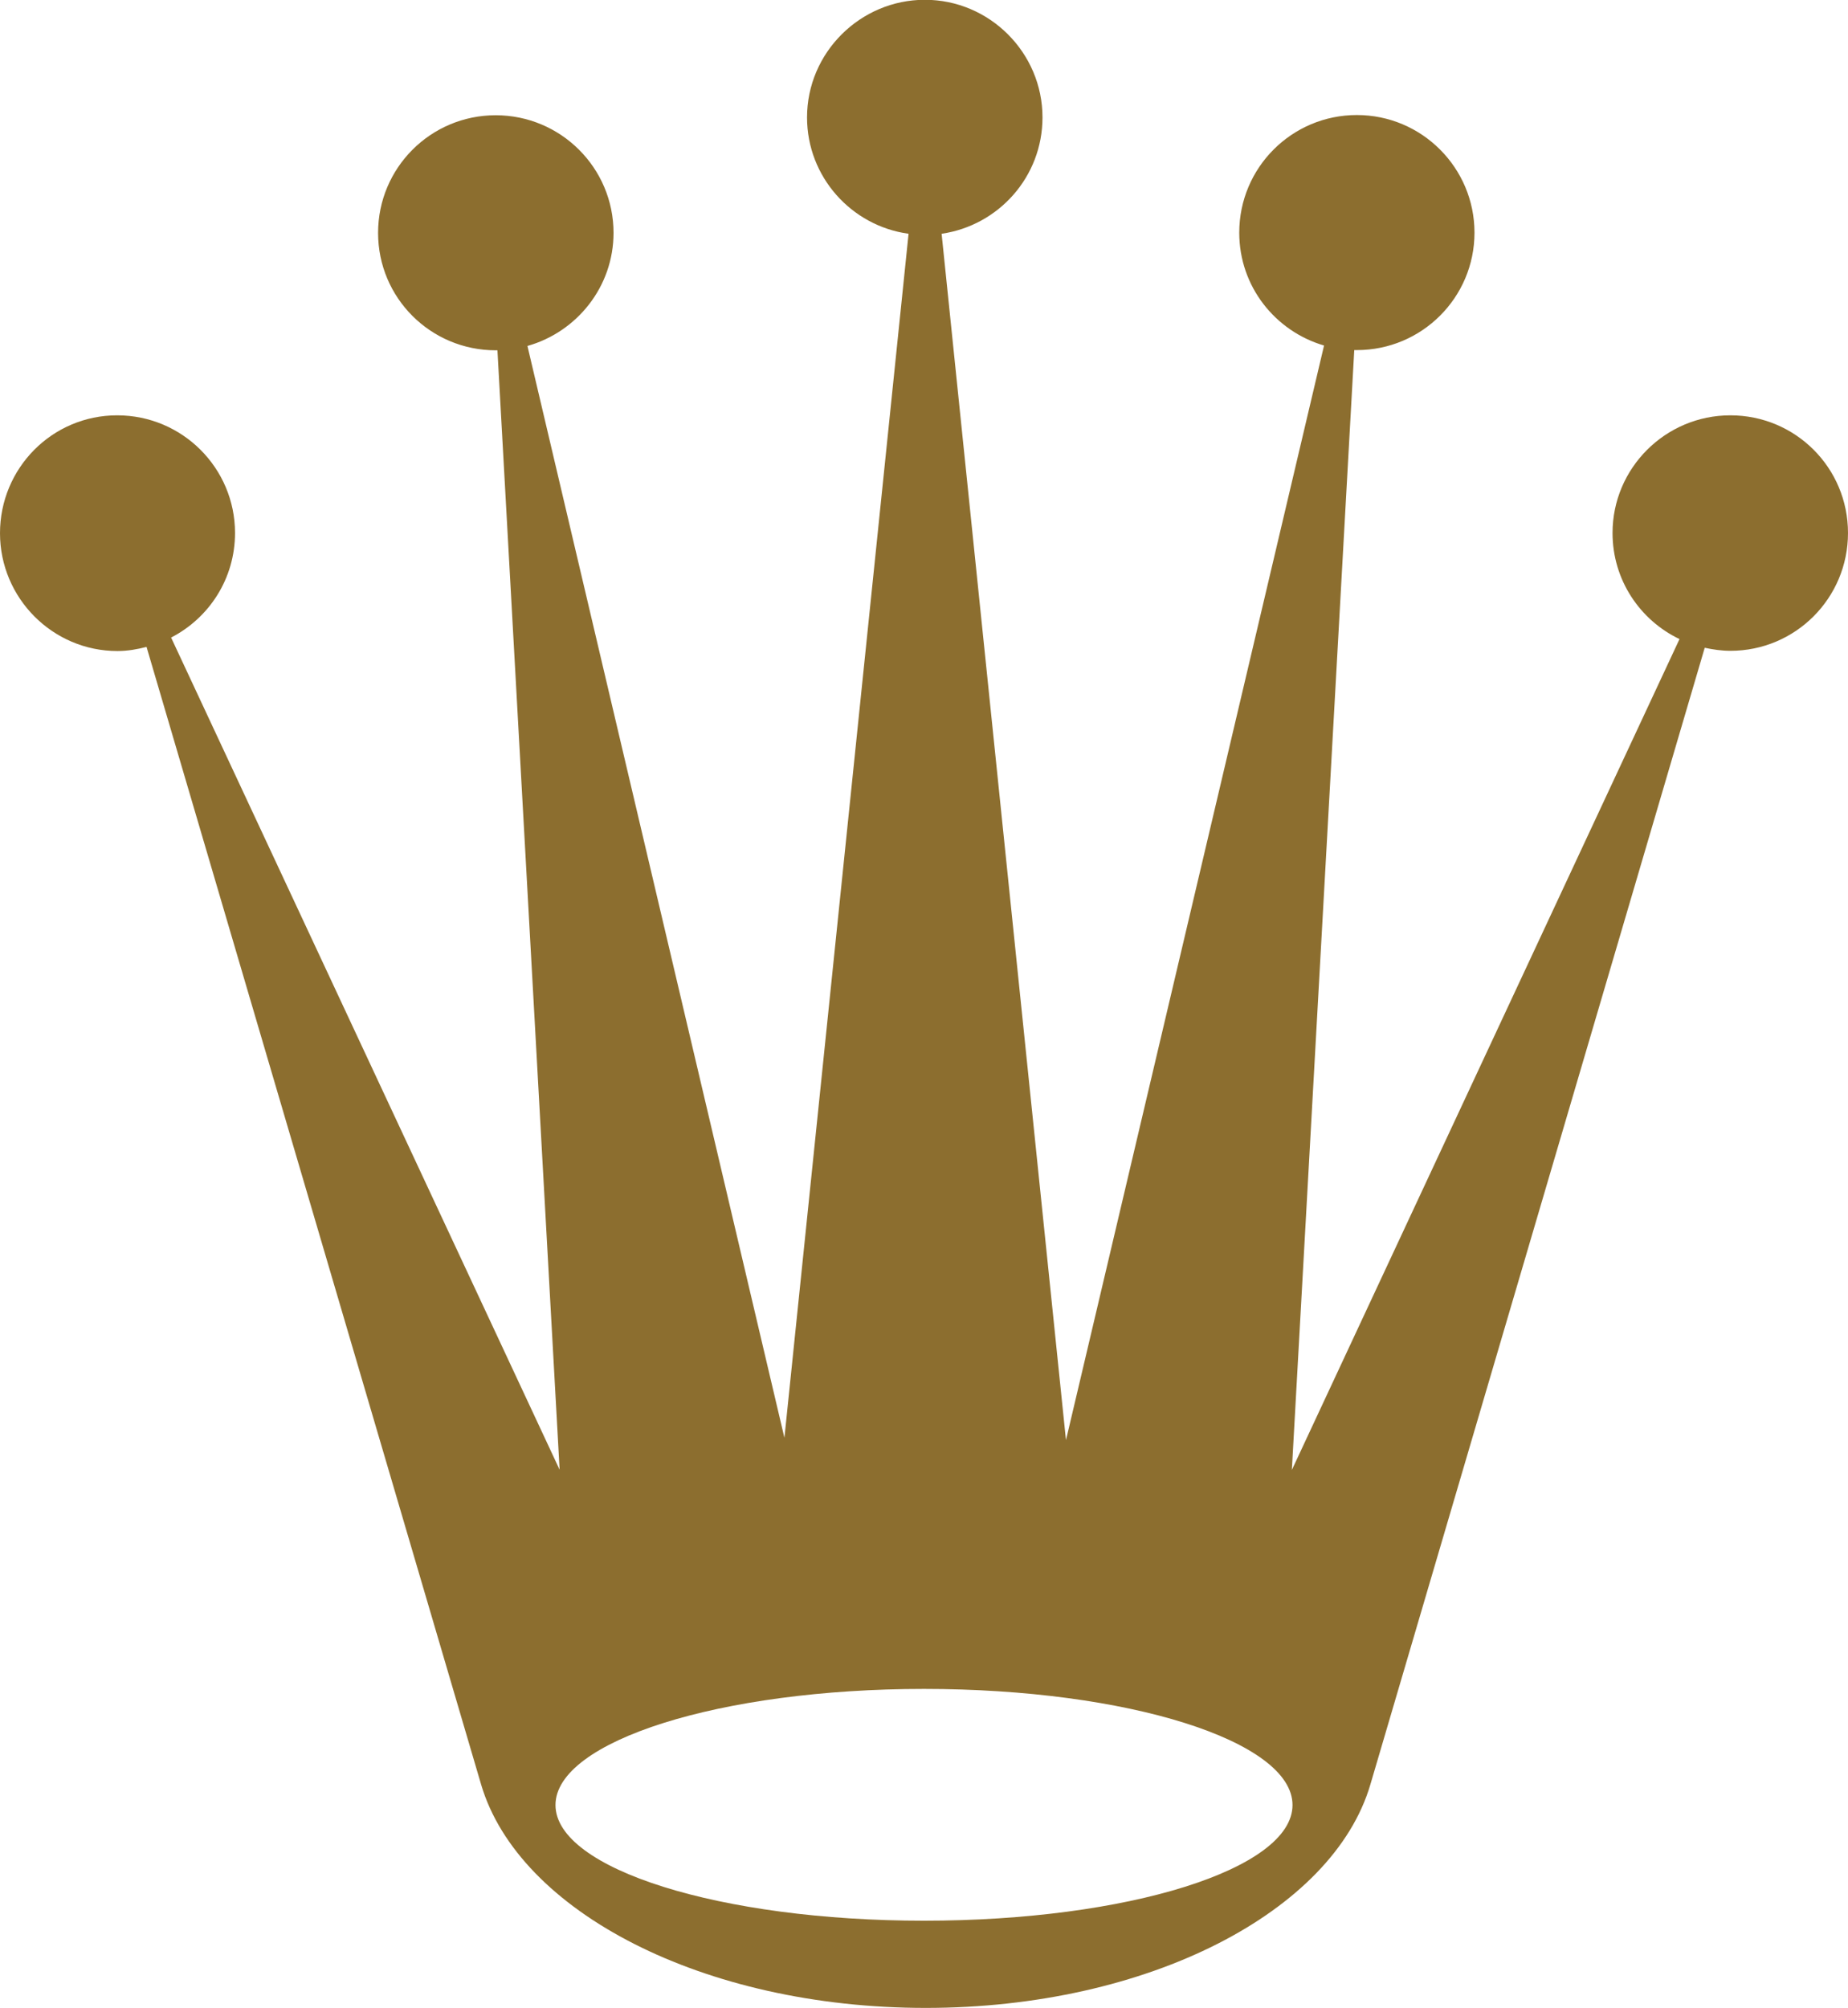 <?xml version="1.0" encoding="UTF-8"?>
<svg id="Layer_2" data-name="Layer 2" xmlns="http://www.w3.org/2000/svg" viewBox="0 0 85 92.34">
  <defs>
    <style>
      .cls-1 {
        fill: #8c6e2f;
      }
    </style>
  </defs>
  <g id="Layer_3" data-name="Layer 3">
    <path class="cls-1" d="m42.5,77.67c9.36,0,16.95,2.39,16.95,5.34s-7.59,5.32-16.95,5.32-16.95-2.38-16.95-5.32,7.59-5.34,16.95-5.34M5.4,29.94c.47,0,.91-.08,1.34-.19l15.39,52.32c1.73,5.84,10.22,10.27,20.45,10.27s18.73-4.43,20.45-10.27l15.38-52.28c.38.08.77.14,1.18.14,2.99,0,5.41-2.42,5.41-5.42s-2.42-5.41-5.41-5.41-5.42,2.43-5.42,5.41c0,2.16,1.26,4.01,3.08,4.88l-17.83,38.21,2.87-51.5h.12c2.99,0,5.41-2.42,5.41-5.4s-2.42-5.41-5.41-5.41-5.41,2.42-5.41,5.41c0,2.47,1.65,4.53,3.9,5.19l-11.87,50.34-5.72-55.48c2.62-.38,4.64-2.62,4.64-5.35,0-2.98-2.44-5.41-5.41-5.41s-5.42,2.43-5.42,5.41c0,2.73,2.04,4.99,4.67,5.35l-5.71,55.37L24.26,15.91c2.27-.64,3.96-2.72,3.96-5.2,0-2.99-2.43-5.41-5.42-5.41s-5.41,2.42-5.41,5.41,2.42,5.4,5.41,5.4h.08l2.86,51.48L7.87,29.32c1.75-.9,2.94-2.71,2.94-4.81,0-2.98-2.42-5.41-5.42-5.41S0,21.54,0,24.52s2.42,5.42,5.4,5.42"/>
  </g>
</svg>